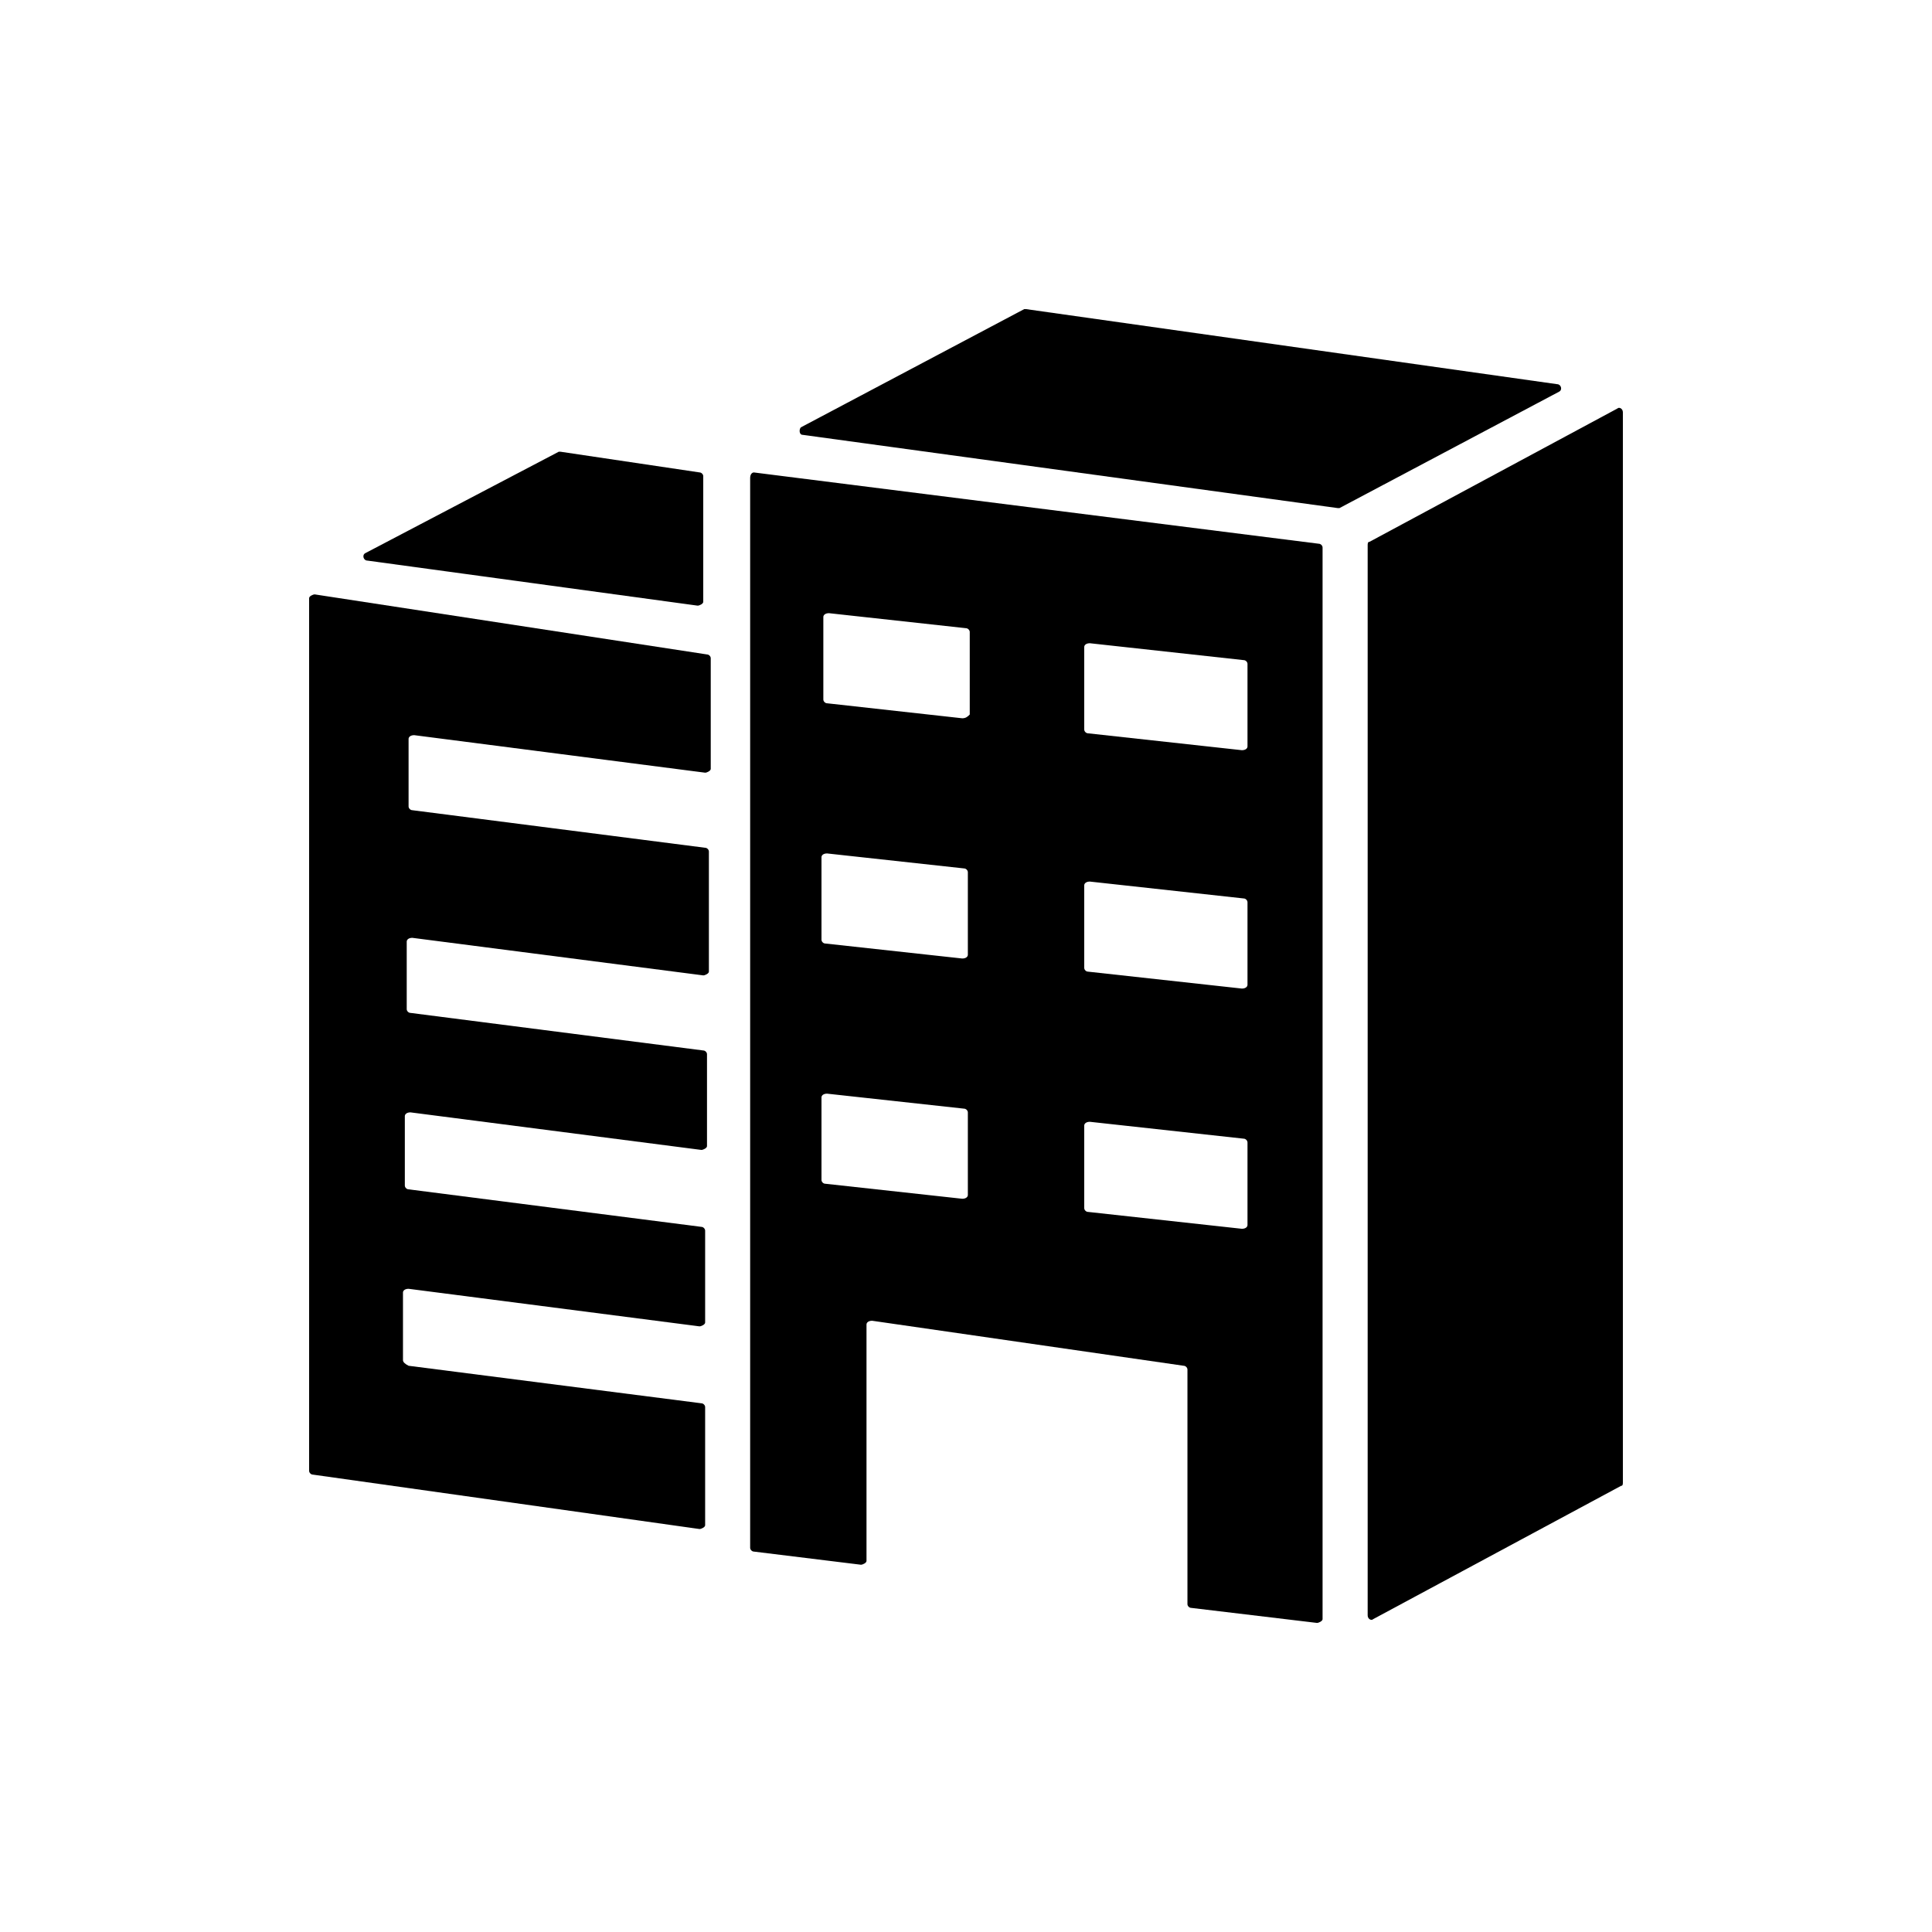 <?xml version="1.0" encoding="UTF-8"?> <svg xmlns="http://www.w3.org/2000/svg" width="50" height="50" viewBox="0 0 50 50" fill="none"><path d="M35.54 41.902L41.952 38.454C42 38.454 42 38.405 42 38.357V10.671C42 10.574 41.903 10.525 41.855 10.574L35.443 14.022C35.395 14.022 35.395 14.071 35.395 14.12V41.805C35.395 41.902 35.492 41.951 35.54 41.902Z" fill="black" style="fill:black;fill-opacity:1;"></path><path d="M20.775 11.254L34.618 13.149H34.666L40.349 10.137C40.446 10.089 40.398 9.943 40.3 9.943L26.555 8H26.506L20.726 11.06C20.678 11.109 20.678 11.254 20.775 11.254Z" fill="black" style="fill:black;fill-opacity:1;"></path><path d="M14.46 11.691L9.457 14.314C9.36 14.363 9.409 14.508 9.506 14.508L18.054 15.674C18.103 15.674 18.2 15.626 18.2 15.577V12.323C18.2 12.274 18.151 12.226 18.103 12.226L14.509 11.691H14.46Z" fill="black" style="fill:black;fill-opacity:1;"></path><path d="M19.414 12.372V40.058C19.414 40.106 19.463 40.155 19.511 40.155L22.28 40.495C22.328 40.495 22.425 40.447 22.425 40.398V34.278C22.425 34.229 22.474 34.181 22.571 34.181L30.634 35.346C30.683 35.346 30.731 35.395 30.731 35.444V41.515C30.731 41.564 30.78 41.612 30.828 41.612L34.083 42.001C34.131 42.001 34.228 41.952 34.228 41.904V14.169C34.228 14.121 34.18 14.072 34.131 14.072L19.511 12.227C19.463 12.227 19.414 12.275 19.414 12.372ZM24.903 31.024L21.357 30.635C21.308 30.635 21.26 30.587 21.26 30.538V28.401C21.26 28.352 21.308 28.304 21.405 28.304L24.951 28.692C25 28.692 25.048 28.741 25.048 28.789V30.927C25.048 30.975 25 31.024 24.903 31.024ZM24.903 24.806L21.357 24.418C21.308 24.418 21.26 24.369 21.26 24.321V22.184C21.26 22.135 21.308 22.087 21.405 22.087L24.951 22.475C25 22.475 25.048 22.524 25.048 22.572V24.709C25.048 24.758 25 24.806 24.903 24.806ZM24.903 18.589L21.405 18.201C21.357 18.201 21.308 18.152 21.308 18.104V15.967C21.308 15.918 21.357 15.869 21.454 15.869L25 16.258C25.048 16.258 25.097 16.307 25.097 16.355V18.492C25.048 18.541 25 18.589 24.903 18.589ZM32.14 31.801L28.157 31.364C28.108 31.364 28.06 31.315 28.06 31.267V29.129C28.06 29.081 28.108 29.032 28.206 29.032L32.188 29.469C32.237 29.469 32.285 29.518 32.285 29.567V31.704C32.285 31.752 32.237 31.801 32.14 31.801ZM32.14 25.584L28.157 25.146C28.108 25.146 28.06 25.098 28.06 25.049V22.912C28.06 22.864 28.108 22.815 28.206 22.815L32.188 23.252C32.237 23.252 32.285 23.301 32.285 23.349V25.486C32.285 25.535 32.237 25.584 32.14 25.584ZM32.14 19.415L28.157 18.978C28.108 18.978 28.06 18.929 28.06 18.881V16.744C28.06 16.695 28.108 16.647 28.206 16.647L32.188 17.084C32.237 17.084 32.285 17.132 32.285 17.181V19.318C32.285 19.367 32.237 19.415 32.14 19.415Z" fill="black" style="fill:black;fill-opacity:1;"></path><path d="M10.429 35.2V33.451C10.429 33.403 10.477 33.354 10.574 33.354L18.103 34.326C18.151 34.326 18.249 34.277 18.249 34.228V31.849C18.249 31.8 18.2 31.751 18.151 31.751L10.574 30.78C10.526 30.78 10.477 30.731 10.477 30.683V28.886C10.477 28.837 10.526 28.788 10.623 28.788L18.151 29.76C18.2 29.76 18.297 29.711 18.297 29.663V27.283C18.297 27.234 18.249 27.186 18.2 27.186L10.623 26.214C10.574 26.214 10.526 26.166 10.526 26.117V24.369C10.526 24.32 10.574 24.271 10.671 24.271L18.2 25.243C18.249 25.243 18.346 25.194 18.346 25.146V22.037C18.346 21.988 18.297 21.94 18.249 21.94L10.671 20.968C10.623 20.968 10.574 20.92 10.574 20.871V19.123C10.574 19.074 10.623 19.026 10.72 19.026L18.249 19.997C18.297 19.997 18.394 19.948 18.394 19.9V17.034C18.394 16.986 18.346 16.937 18.297 16.937L8.146 15.383C8.097 15.383 8 15.431 8 15.48V38.066C8 38.114 8.049 38.163 8.097 38.163L18.103 39.571C18.151 39.571 18.249 39.523 18.249 39.474V36.414C18.249 36.366 18.2 36.317 18.151 36.317L10.574 35.346C10.477 35.297 10.429 35.248 10.429 35.2Z" fill="black" style="fill:black;fill-opacity:1;"></path></svg> 
